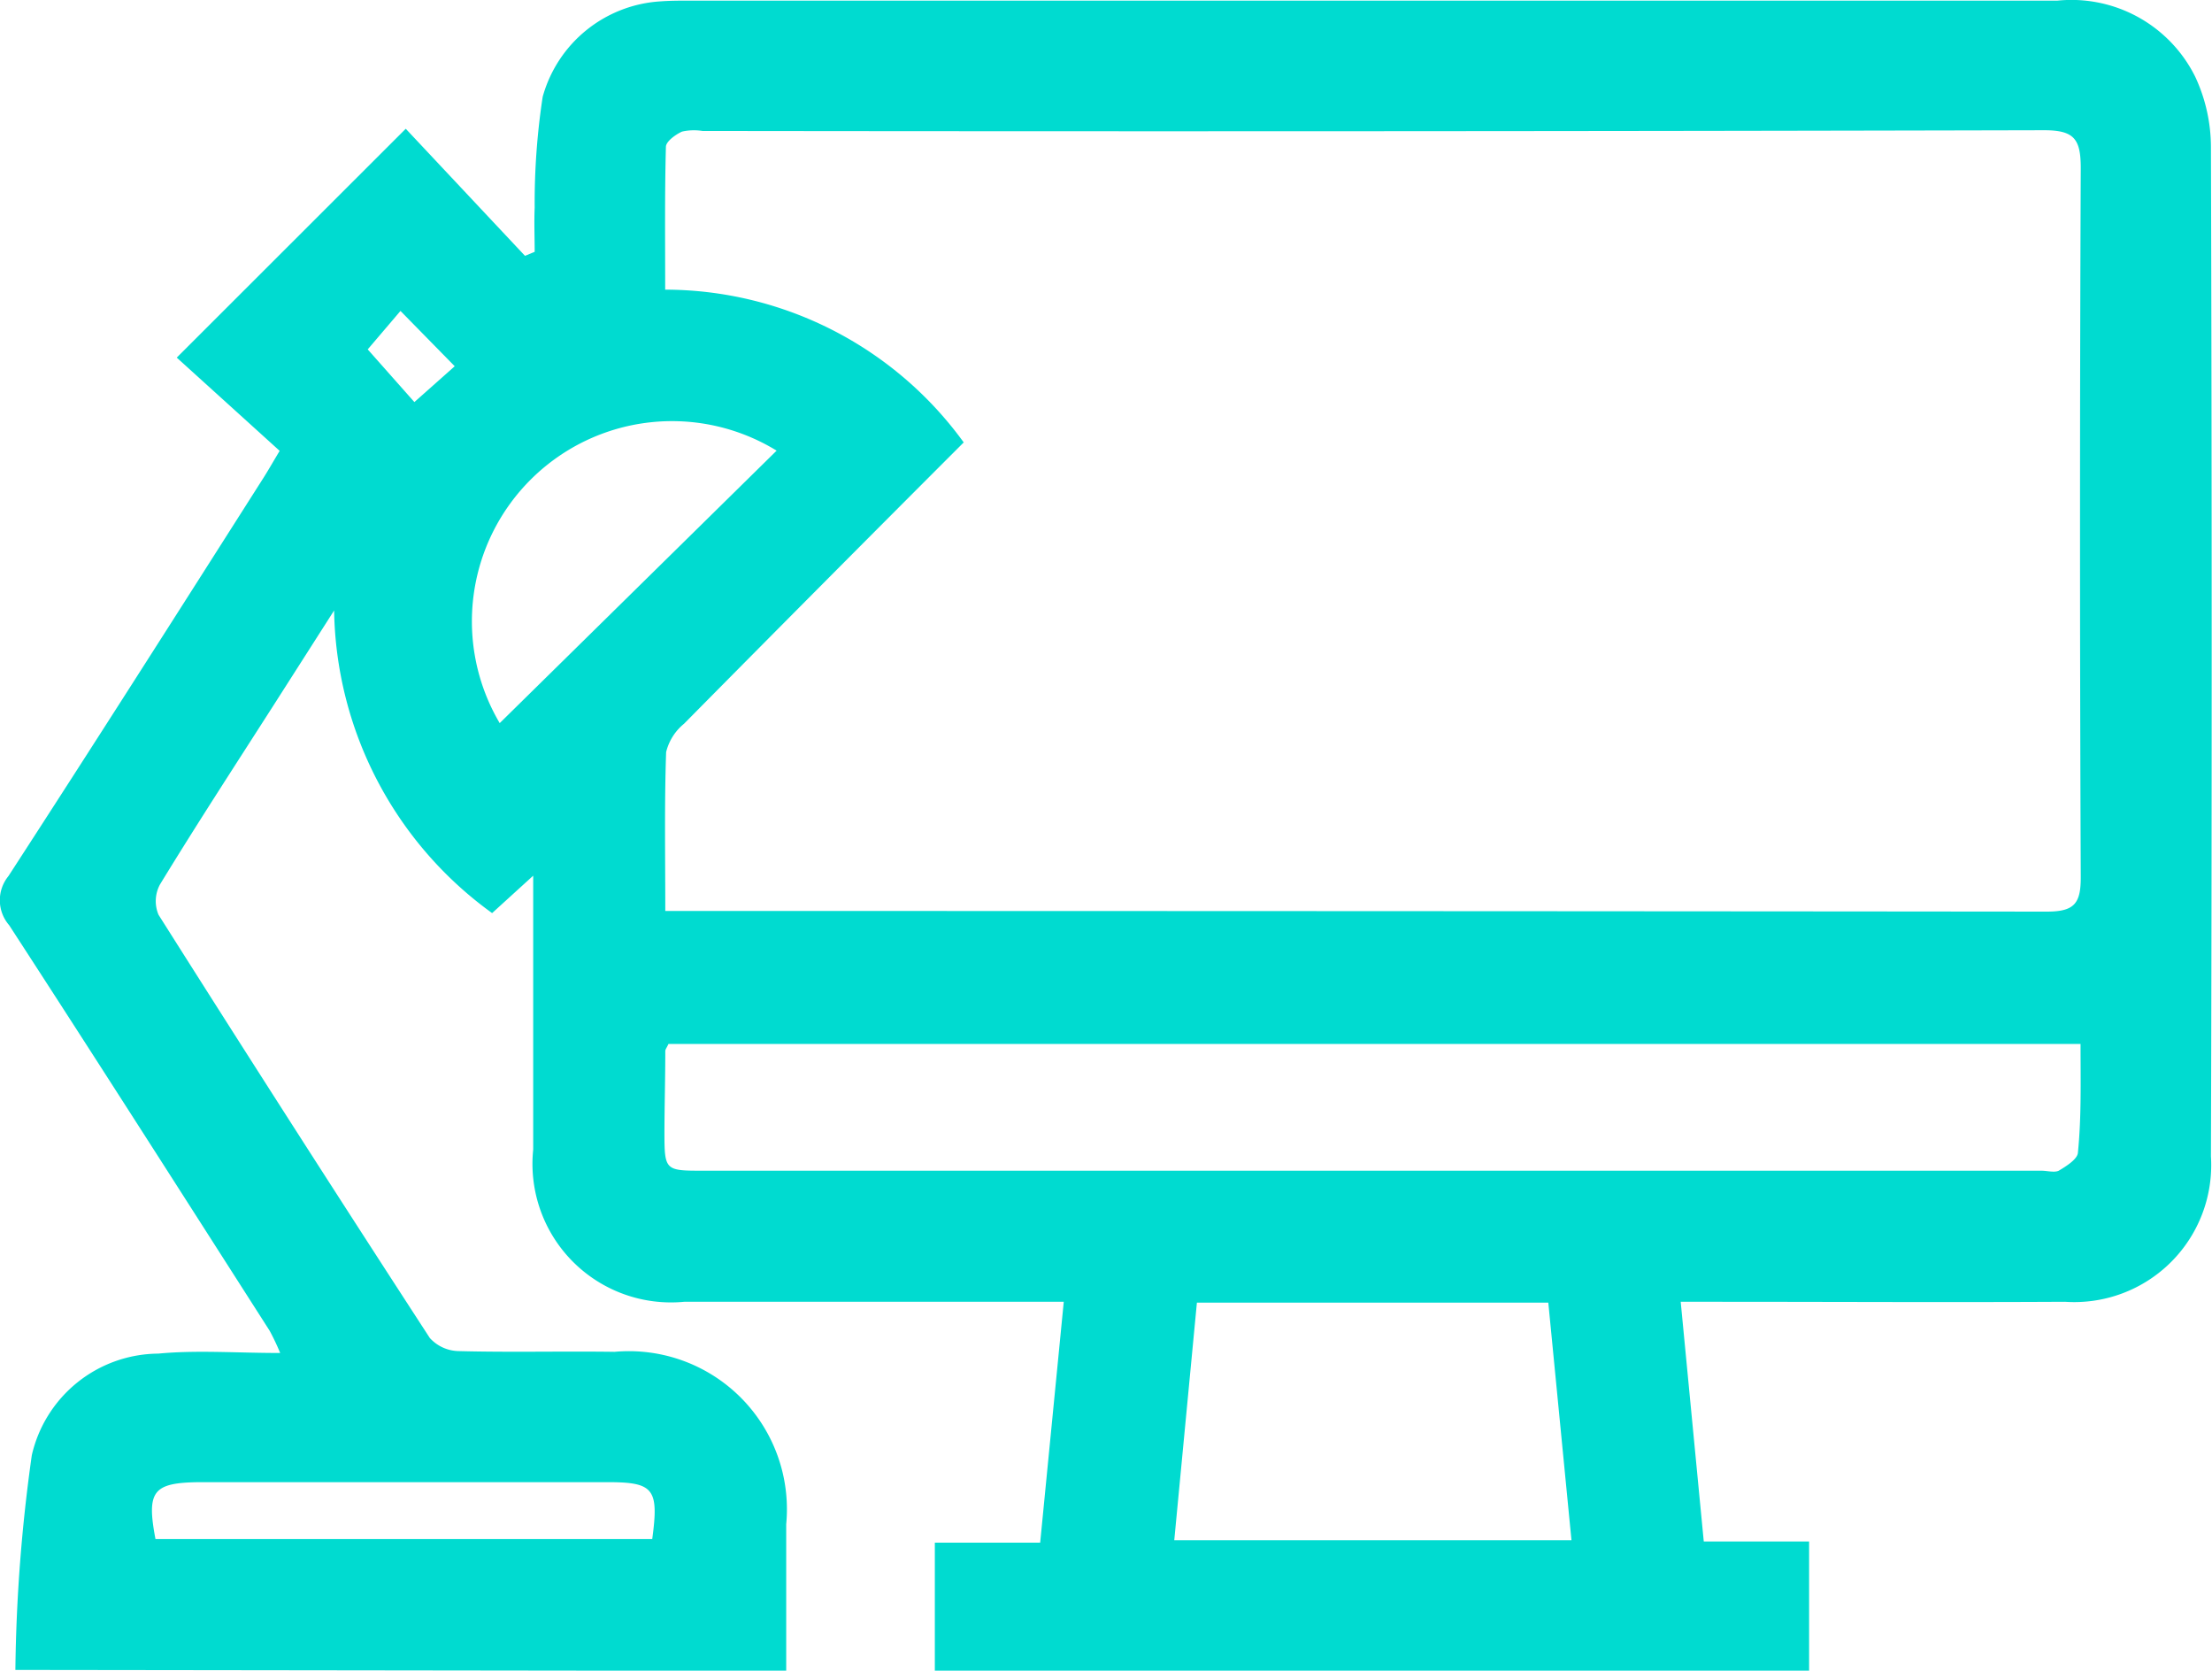 <svg xmlns="http://www.w3.org/2000/svg" width="21" height="15.856" viewBox="0 0 21 15.856">
  <g id="Group_42853" data-name="Group 42853" transform="translate(-1001.828 -637)">
    <path id="Path_37828" data-name="Path 37828" d="M1001.974,652.849a15.7,15.7,0,0,1,.156-2.038,1.241,1.241,0,0,1,1.2-.964c.367-.035.741-.006,1.158-.006a2.3,2.3,0,0,0-.1-.211c-.822-1.285-1.642-2.57-2.473-3.849a.362.362,0,0,1-.007-.466c.81-1.248,1.607-2.5,2.408-3.759.05-.077.095-.157.167-.277l-.977-.885,2.174-2.172,1.132,1.206.092-.038c0-.14-.006-.28,0-.419a6.678,6.678,0,0,1,.076-1.052,1.239,1.239,0,0,1,1.118-.906c.093-.007.186-.007.279-.007q6.492,0,12.984,0a1.312,1.312,0,0,1,1.308.723,1.585,1.585,0,0,1,.149.67q.014,4.789,0,9.577a1.3,1.3,0,0,1-1.385,1.379c-1.108.006-2.215,0-3.323,0h-.326l.219,2.275h1v1.229h-8.3v-1.218h1l.224-2.286h-.308c-1.1,0-2.2,0-3.295,0a1.315,1.315,0,0,1-1.434-1.444c0-.845,0-1.69,0-2.6l-.39.355a3.61,3.61,0,0,1-1.5-2.872l-.575.9c-.361.564-.727,1.125-1.078,1.7a.333.333,0,0,0-.014.288q1.275,2.016,2.575,4.016a.378.378,0,0,0,.274.125c.493.013.987,0,1.48.007a1.5,1.5,0,0,1,1.63,1.636c0,.455,0,.911,0,1.392Zm9-11.647c-.9.9-1.776,1.781-2.652,2.667a.5.5,0,0,0-.17.269c-.017.49-.008.981-.008,1.508h.328q6.394,0,12.787.006c.261,0,.324-.075.323-.328q-.014-3.365,0-6.729c0-.279-.064-.36-.354-.359q-6.366.015-12.731.007a.514.514,0,0,0-.194.006c-.062.028-.151.093-.153.143-.012.444-.007.888-.007,1.357A3.507,3.507,0,0,1,1010.978,641.2Zm10.6,5.706h-13.4c-.015.034-.029.05-.03.066,0,.251-.007.5-.008.754,0,.383,0,.383.372.383h12.7c.056,0,.123.02.165,0,.072-.043.179-.11.182-.172C1021.589,647.6,1021.58,647.267,1021.58,646.908Zm-8.383,2.455-.215,2.255h3.771l-.22-2.255Zm-6.619-5.5,2.629-2.586a1.9,1.9,0,0,0-2.629,2.586Zm-3.272,7.744h4.72c.065-.477.014-.54-.421-.54h-3.88C1003.279,651.072,1003.217,651.151,1003.305,651.612Zm2.019-11.291.443.5.383-.34-.515-.525Z" fill="#00dbd0"/>
  </g>
</svg>
